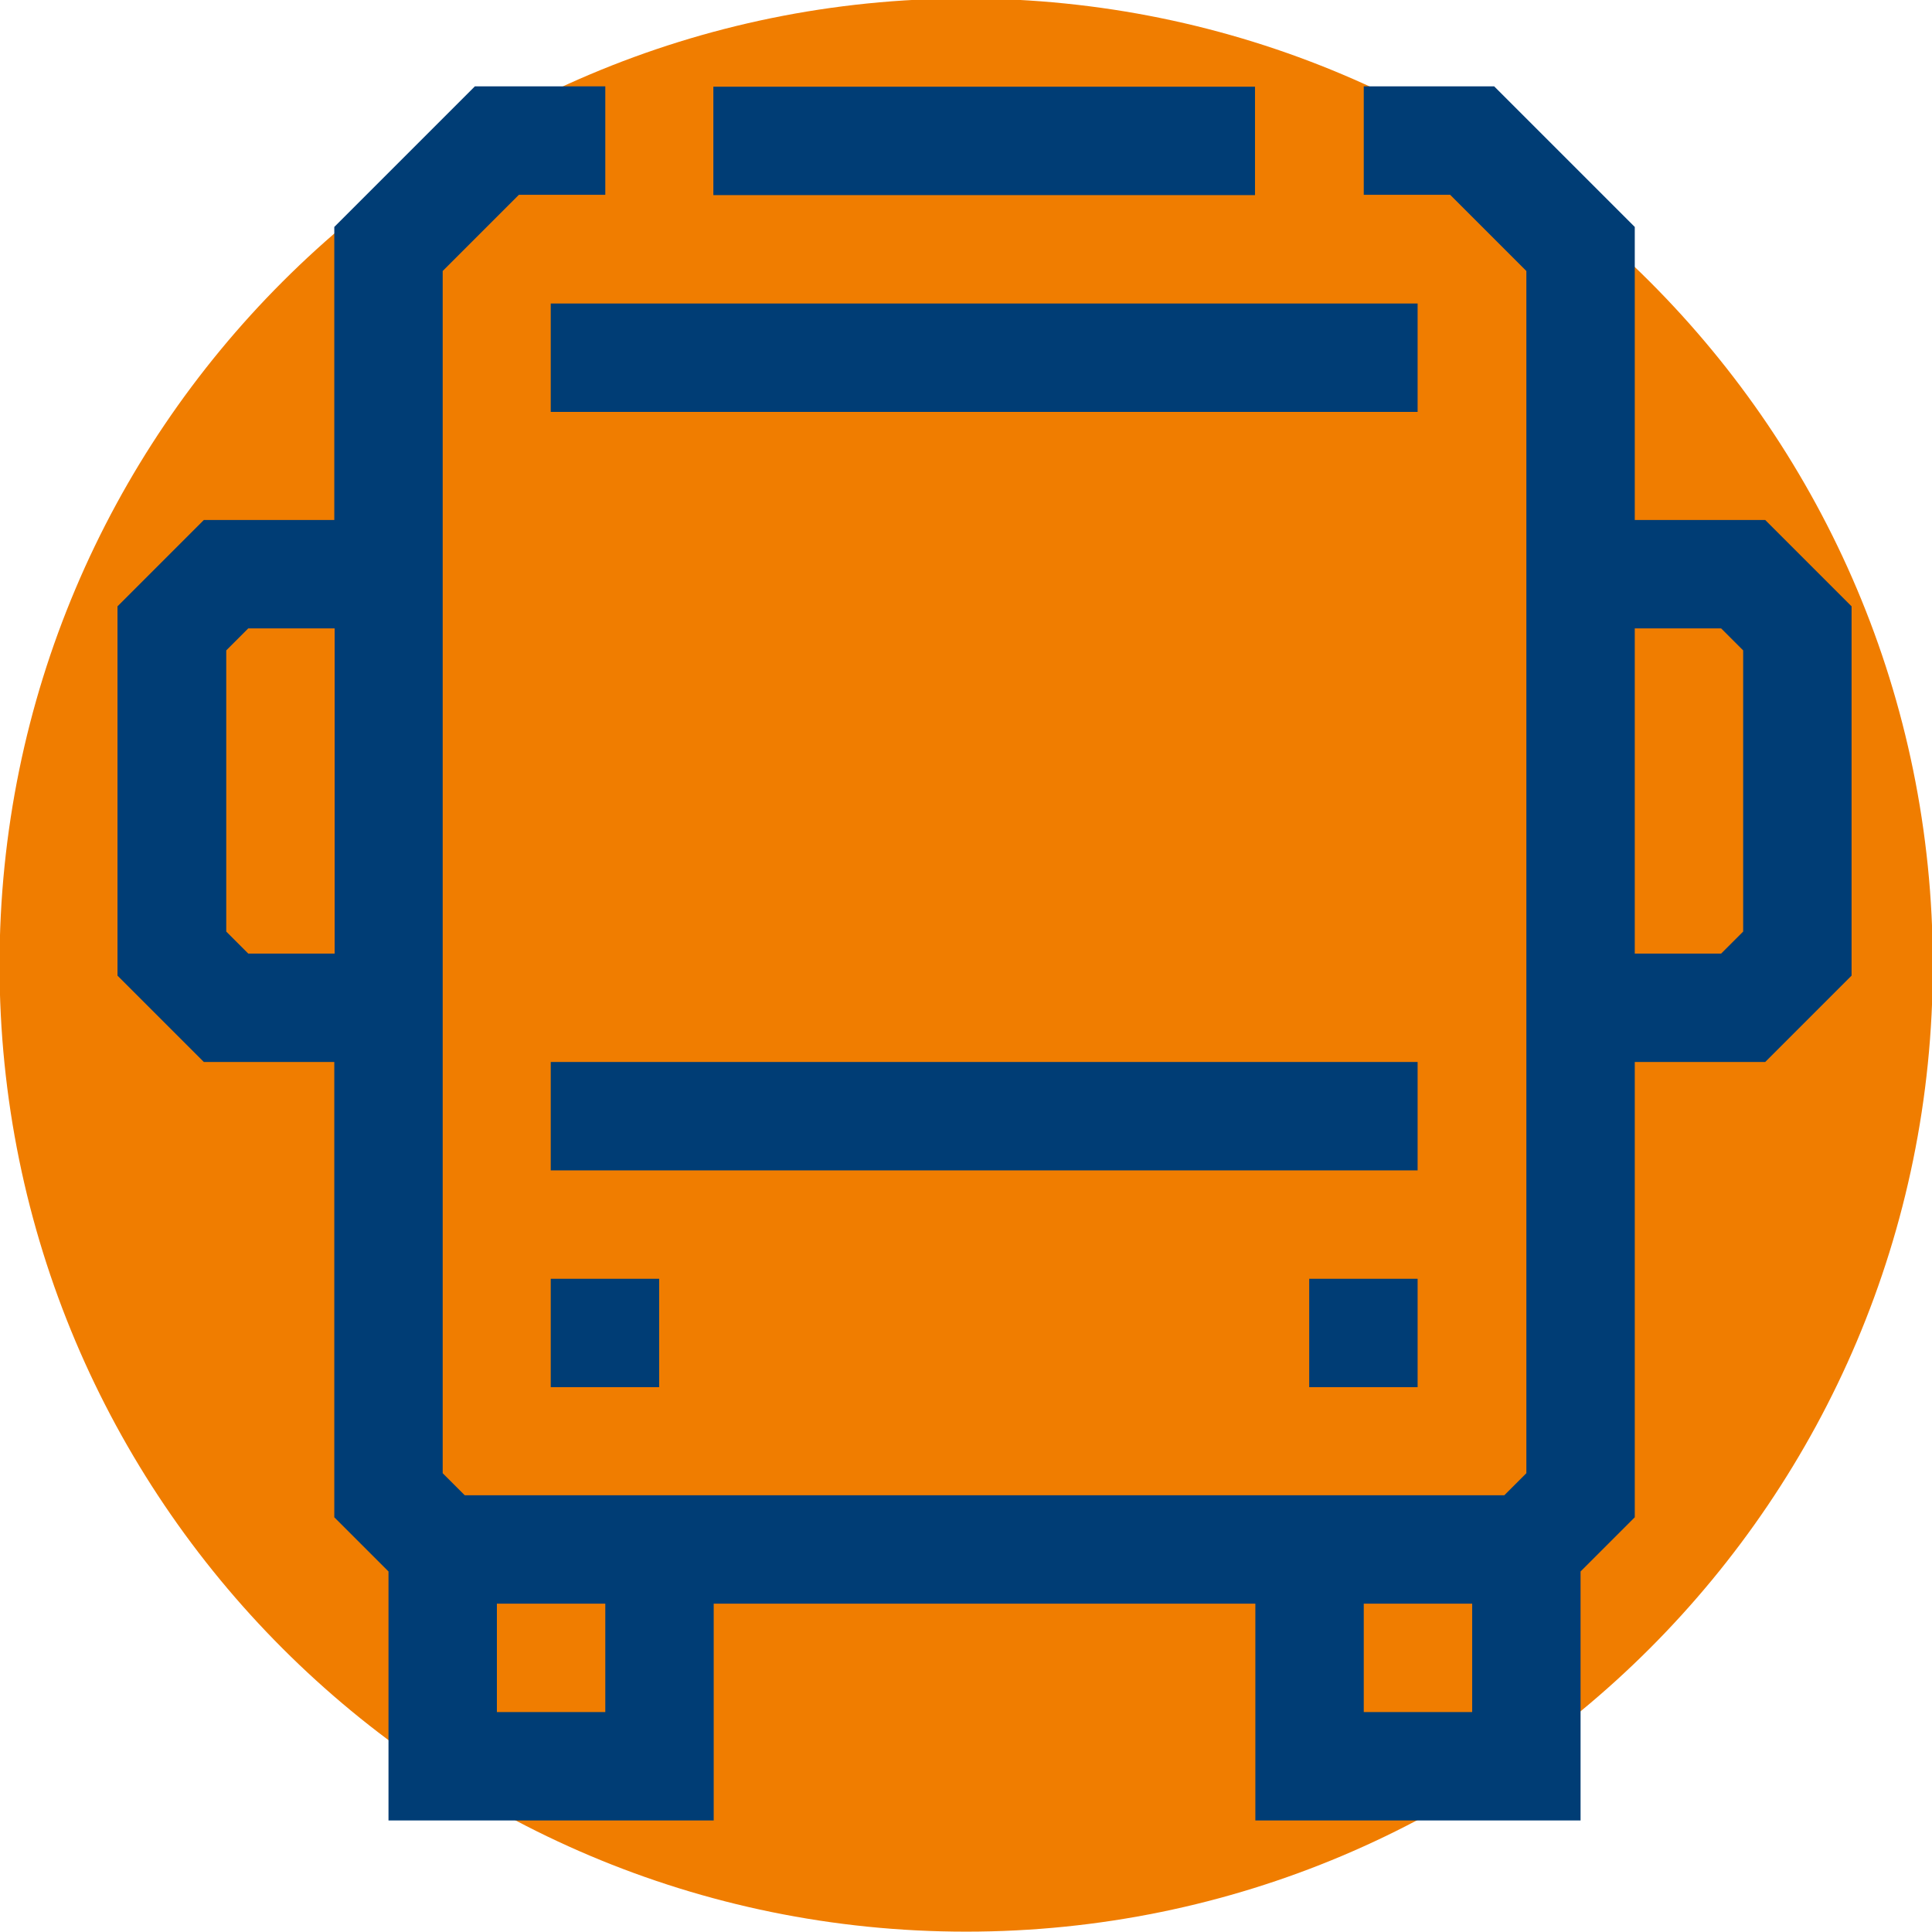<?xml version="1.0" encoding="UTF-8" standalone="no"?>
<!-- Created with Inkscape (http://www.inkscape.org/) -->

<svg
   width="5.525mm"
   height="5.525mm"
   viewBox="0 0 5.525 5.525"
   version="1.1"
   id="svg1"
   inkscape:version="1.3.2 (091e20e, 2023-11-25, custom)"
   sodipodi:docname="a-bus.svg"
   xmlns:inkscape="http://www.inkscape.org/namespaces/inkscape"
   xmlns:sodipodi="http://sodipodi.sourceforge.net/DTD/sodipodi-0.dtd"
   xmlns="http://www.w3.org/2000/svg"
   xmlns:svg="http://www.w3.org/2000/svg">
  <sodipodi:namedview
     id="namedview1"
     pagecolor="#ffffff"
     bordercolor="#000000"
     borderopacity="0.25"
     inkscape:showpageshadow="2"
     inkscape:pageopacity="0.0"
     inkscape:pagecheckerboard="0"
     inkscape:deskcolor="#d1d1d1"
     inkscape:document-units="mm"
     inkscape:zoom="12.814029"
     inkscape:cx="30.084214"
     inkscape:cy="26.182241"
     inkscape:window-width="1920"
     inkscape:window-height="1137"
     inkscape:window-x="-8"
     inkscape:window-y="-8"
     inkscape:window-maximized="1"
     inkscape:current-layer="layer1" />
  <defs
     id="defs1">
    <clipPath
       clipPathUnits="userSpaceOnUse"
       id="clipPath24">
      <path
         d="M 0,0 H 419.528 V 419.528 H 0 Z"
         transform="translate(-205.404,-298.868)"
         id="path24" />
    </clipPath>
    <clipPath
       clipPathUnits="userSpaceOnUse"
       id="clipPath27">
      <path
         d="M 0,0 H 419.528 V 419.528 H 0 Z"
         transform="translate(-205.404,-268.904)"
         id="path27" />
    </clipPath>
    <clipPath
       clipPathUnits="userSpaceOnUse"
       id="clipPath29">
      <path
         d="M 0,0 H 419.528 V 419.528 H 0 Z"
         transform="translate(-204.358,-275.949)"
         id="path29" />
    </clipPath>
    <clipPath
       clipPathUnits="userSpaceOnUse"
       id="clipPath31">
      <path
         d="M 0,0 H 419.528 V 419.528 H 0 Z"
         transform="translate(-205.404,-238.941)"
         id="path31" />
    </clipPath>
    <clipPath
       clipPathUnits="userSpaceOnUse"
       id="clipPath33">
      <path
         d="M 0,0 H 419.528 V 419.528 H 0 Z"
         id="path33" />
    </clipPath>
    <clipPath
       clipPathUnits="userSpaceOnUse"
       id="clipPath35">
      <path
         d="M 0,0 H 419.528 V 419.528 H 0 Z"
         transform="translate(-205.404,-208.55)"
         id="path35" />
    </clipPath>
    <clipPath
       clipPathUnits="userSpaceOnUse"
       id="clipPath38">
      <path
         d="M 0,0 H 419.528 V 419.528 H 0 Z"
         transform="translate(-205.404,-179.286)"
         id="path38" />
    </clipPath>
    <clipPath
       clipPathUnits="userSpaceOnUse"
       id="clipPath40">
      <path
         d="M 0,0 H 419.528 V 419.528 H 0 Z"
         id="path40" />
    </clipPath>
    <clipPath
       clipPathUnits="userSpaceOnUse"
       id="clipPath43">
      <path
         d="M 0,0 H 419.528 V 419.528 H 0 Z"
         transform="translate(-205.404,-150.021)"
         id="path43" />
    </clipPath>
  </defs>
  <g
     inkscape:label="Ebene 1"
     inkscape:groupmode="layer"
     id="layer1"
     transform="translate(-96.837,-139.965)">
    <path
       id="path42"
       d="m 0,0 c 4.325,0 7.831,3.506 7.831,7.831 0,4.324 -3.506,7.83 -7.831,7.83 -4.325,0 -7.831,-3.506 -7.831,-7.83 C -7.831,3.506 -4.325,0 0,0"
       style="fill:#f07d00;fill-opacity:1;fill-rule:nonzero;stroke:none"
       transform="matrix(0.353,0,0,-0.353,99.6,145.489)"
       clip-path="url(#clipPath43)" />
    <path
       id="path44"
       d="m 97.484,142.629 0.063,0.063 h 0.247 v -0.93 h -0.247 l -0.063,0.063 z m 1.084,1.922 h -0.31 v 0.31 h 0.31 z m 2.479,0 h -0.31 v 0.31 h 0.31 z m 0.465,-2.789 v 0.93 h 0.247 l 0.063,-0.063 v -0.804 l -0.063,-0.063 z m -4.092,1.24 -0.247,-0.247 v -1.056 l 0.247,-0.247 h 0.373 v -0.838 l 0.402,-0.402 h 0.373 v 0.31 h -0.247 l -0.218,0.218 v 3.438 l 0.063,0.063 h 2.973 l 0.063,-0.063 v -3.438 l -0.218,-0.218 h -0.247 v -0.31 h 0.373 l 0.402,0.402 v 0.838 h 0.373 l 0.247,0.247 v 1.056 l -0.247,0.247 h -0.373 v 1.302 l -0.155,0.155 v 0.712 h -0.93 v -0.62 h -1.549 v 0.62 h -0.93 v -0.712 l -0.155,-0.155 v -1.302 z m 0.992,-1.859 h 2.479 v -0.31 h -2.479 z m 0,2.169 h 2.479 v -0.31 h -2.479 z m 2.169,0.62 h 0.31 v -0.31 h -0.31 z m -2.169,0 h 0.31 v -0.31 h -0.31 z m 0.465,-3.409 h 1.549 v -0.31 h -1.549 z"
       style="fill:#003d75;fill-opacity:1;fill-rule:nonzero;stroke:none;stroke-width:0.353" />
  </g>
</svg>
